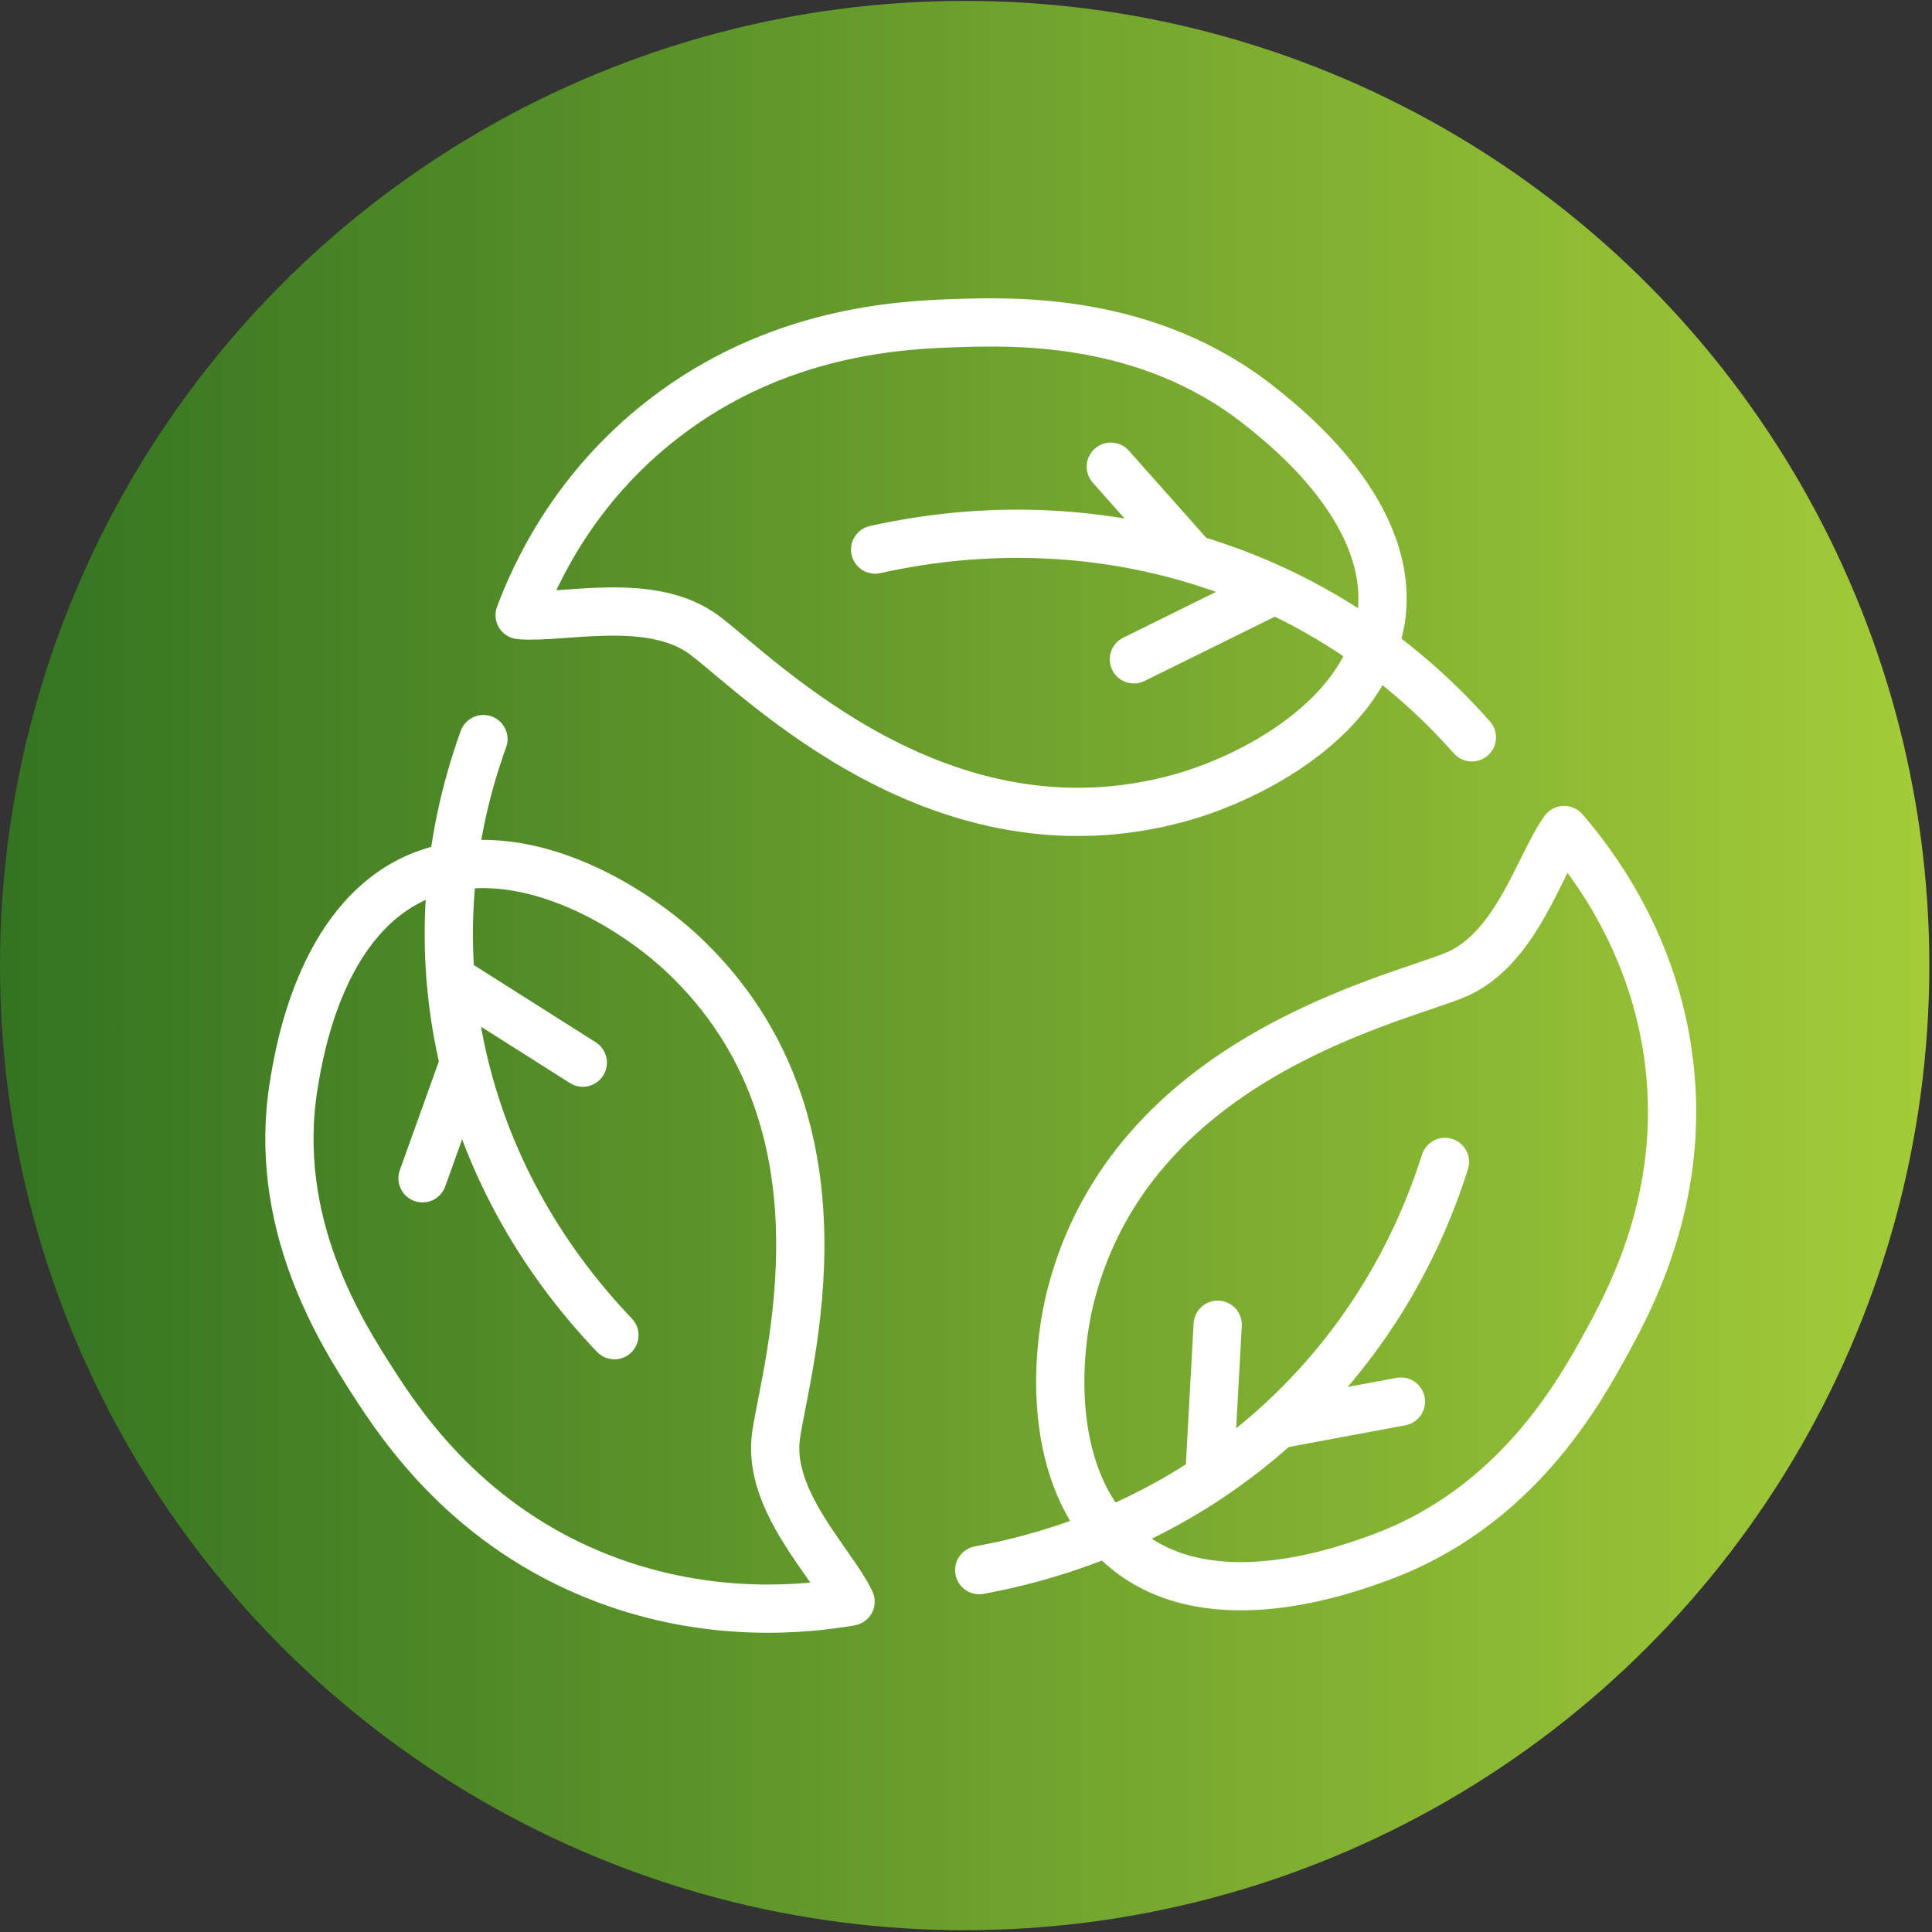 <svg width="88" height="88" viewBox="0 0 88 88" fill="none" xmlns="http://www.w3.org/2000/svg">
<rect x="0" y="0" width="88" height="88" fill="#333333" stroke="none"/>
<circle cx="43.939" cy="43.979" r="43.939" fill="url(#paint0_linear_490_317)"/>
<path d="M67.042 33.586C60.186 25.831 49.936 22.788 39.861 25.032M58.051 26.871L51.647 30.032M54.334 25.464L50.596 21.256M22.02 33.664C18.538 43.311 20.949 53.454 27.987 60.817M20.525 44.587L26.546 48.402M21.131 48.415L19.245 53.67M44.602 71.517C54.94 69.625 62.779 62.518 65.817 52.924M55.081 67.309L55.465 60.339M58.193 64.887L63.81 63.84M62.9 28.22C63.628 23.449 58.657 19.503 57.385 18.495C52.259 14.424 46.151 14.633 43.491 14.719C40.999 14.804 35.389 15.065 30.209 19.084C26.122 22.251 24.37 26.151 23.67 28.017C25.63 28.193 29.671 27.1 32.109 28.946C34.708 30.916 42.864 39.319 53.701 36.354C56.933 35.471 62.2 32.768 62.894 28.213L62.9 28.22ZM19.306 39.836C14.686 41.609 13.655 47.761 13.393 49.345C12.329 55.693 15.568 60.725 16.976 62.924C18.296 64.979 21.34 69.567 27.509 71.916C32.371 73.768 36.729 73.297 38.743 72.95C37.921 71.209 34.924 68.356 35.348 65.385C35.806 62.217 39.214 51.144 31.152 43.507C28.748 41.23 23.704 38.147 19.299 39.842L19.306 39.836ZM51.451 70.712C55.337 73.709 61.338 71.504 62.88 70.934C69.07 68.657 71.939 63.415 73.191 61.131C74.363 58.991 76.929 54.142 75.939 47.774C75.158 42.754 72.558 39.325 71.245 37.807C70.107 39.364 69.063 43.317 66.2 44.443C63.15 45.647 51.579 48.311 48.798 58.912C47.969 62.073 47.747 67.858 51.458 70.718L51.451 70.712Z" stroke="white" stroke-width="2.197" stroke-linecap="round" stroke-linejoin="round"/>
<defs>
<linearGradient id="paint0_linear_490_317" x1="-0.356" y1="41.992" x2="89.746" y2="41.992" gradientUnits="userSpaceOnUse">
<stop stop-color="#337321"/>
<stop offset="0.5" stop-color="#6DA12D"/>
<stop offset="1" stop-color="#A6CE39"/>
</linearGradient>
</defs>
</svg>
